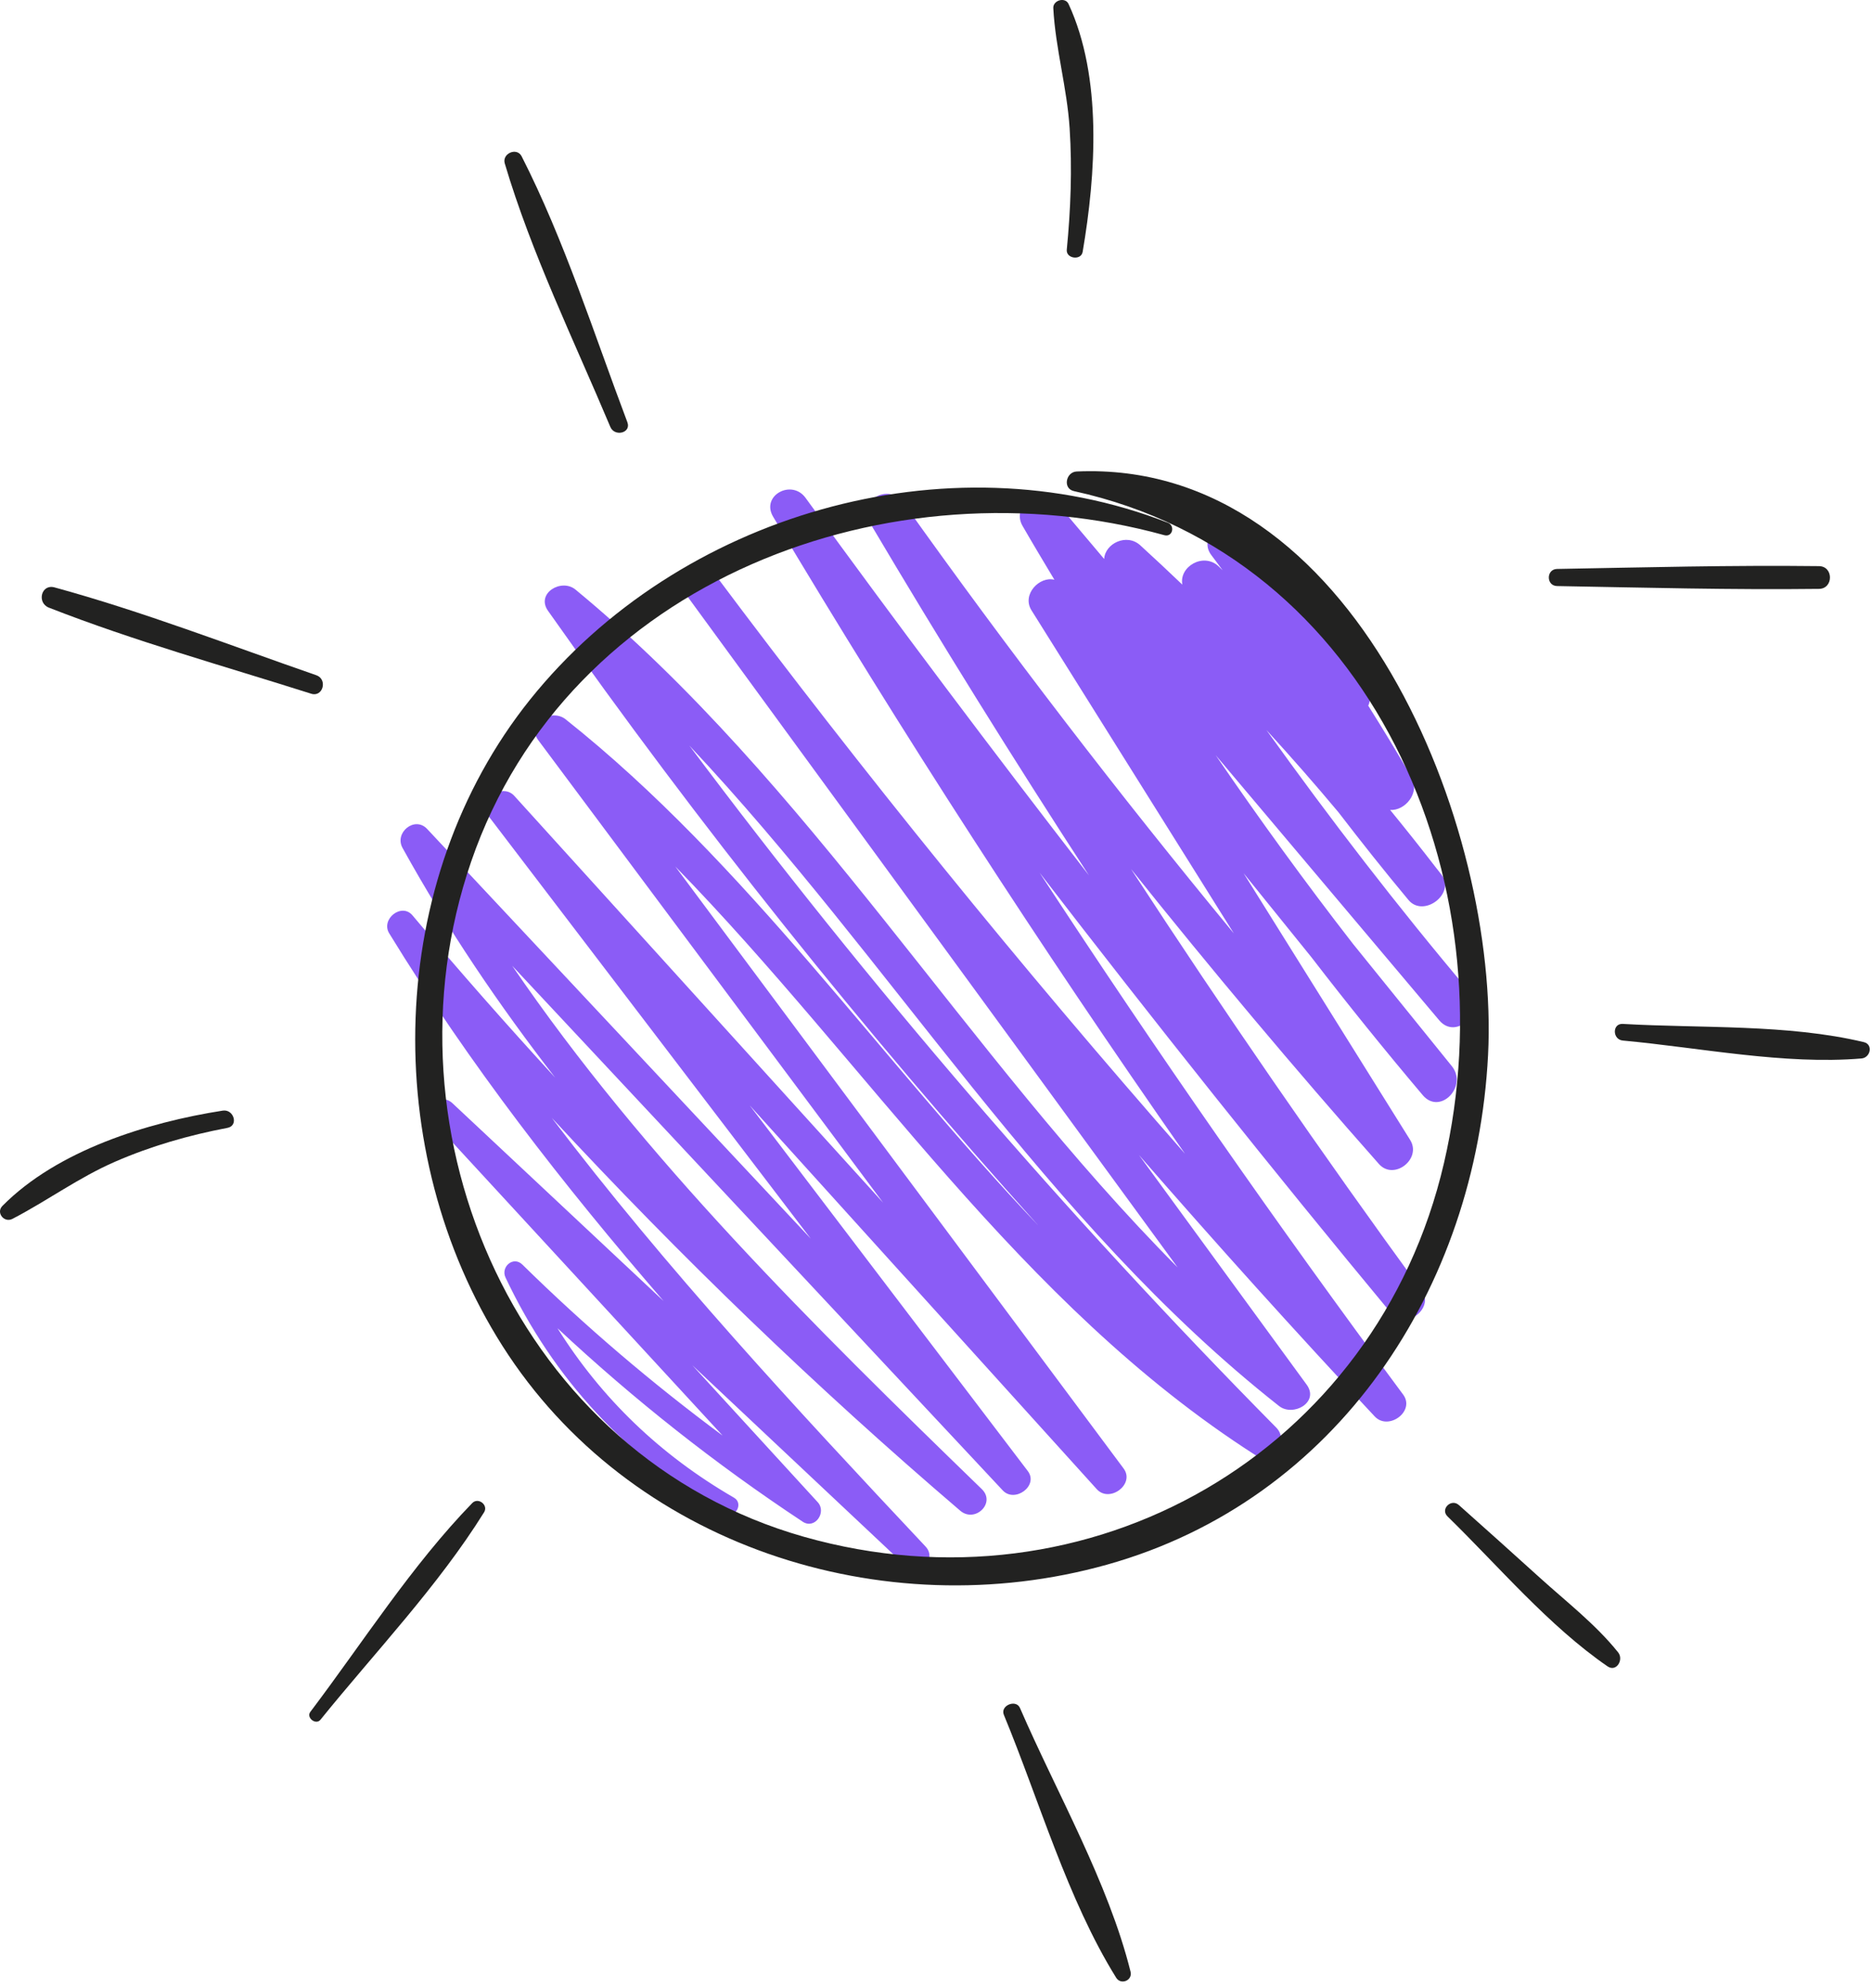 <?xml version="1.0" encoding="UTF-8" standalone="no"?><!DOCTYPE svg PUBLIC "-//W3C//DTD SVG 1.1//EN" "http://www.w3.org/Graphics/SVG/1.1/DTD/svg11.dtd"><svg width="114px" height="121px" version="1.1" xmlns="http://www.w3.org/2000/svg" xmlns:xlink="http://www.w3.org/1999/xlink" xml:space="preserve" xmlns:serif="http://www.serif.com/" style="fill-rule:evenodd;clip-rule:evenodd;stroke-linejoin:round;stroke-miterlimit:2;"><g transform="matrix(1,0,0,1,-36.281,-39.901)"><g><path d="M123.927,102.015C124.983,103.264 126.768,101.462 125.721,100.221C121.39,95.093 117.303,89.787 113.403,84.342C114.899,85.973 116.358,87.637 117.78,89.337C119.171,91.145 120.588,92.935 122.055,94.691C122.973,95.79 124.944,94.299 124.06,93.144C123.994,93.057 123.925,92.973 123.859,92.887C123.86,92.887 123.86,92.886 123.86,92.886C123.831,92.851 123.804,92.815 123.775,92.781C122.845,91.573 121.896,90.383 120.935,89.205C121.829,89.28 122.785,88.168 122.233,87.21C121.385,85.738 120.504,84.292 119.604,82.86C119.756,82.534 119.761,82.14 119.505,81.735C117.322,78.276 114.881,75.109 112.095,72.117C111.11,71.06 109.133,72.508 110.049,73.695C110.285,74 110.506,74.314 110.739,74.62C110.653,74.54 110.572,74.455 110.487,74.374C109.569,73.514 108.072,74.391 108.283,75.492C107.439,74.685 106.586,73.887 105.721,73.098C104.893,72.343 103.572,72.986 103.522,73.93C102.523,72.747 101.524,71.563 100.525,70.38C99.586,69.267 97.847,70.694 98.546,71.907C99.182,73.01 99.837,74.101 100.491,75.193C99.587,74.963 98.491,76.089 99.095,77.054C103.203,83.611 107.312,90.168 111.42,96.725C104.401,88.228 97.686,79.487 91.292,70.499C90.421,69.274 88.445,70.358 89.239,71.7C93.538,78.964 97.997,86.126 102.598,93.195C96.731,85.62 90.97,77.963 85.337,70.209C84.492,69.045 82.596,70.072 83.365,71.362C91.253,84.594 99.62,97.521 108.443,110.137C98.429,98.737 88.86,86.954 79.767,74.795C78.949,73.701 77.082,74.756 77.905,75.883C87.936,89.606 97.965,103.331 107.994,117.056C95.026,104.011 85.645,87.602 71.328,75.794C70.47,75.087 68.901,76.018 69.654,77.086C78.863,90.151 88.832,102.63 99.505,114.499C89.838,104.338 81.777,92.473 70.72,83.685C69.876,83.014 68.28,83.914 69.063,84.964C76.06,94.349 83.06,103.733 90.059,113.116C82.572,104.861 75.086,96.606 67.6,88.35C66.848,87.521 65.321,88.651 66.021,89.569C72.566,98.149 79.111,106.729 85.656,115.309C77.868,106.994 70.081,98.68 62.293,90.365C61.539,89.56 60.278,90.587 60.795,91.521C63.528,96.462 66.67,101.091 70.088,105.502C67.124,102.275 64.225,98.987 61.401,95.626C60.737,94.835 59.454,95.857 59.983,96.72C64.878,104.715 70.598,112.059 76.692,119.104C72.406,115.09 68.121,111.075 63.834,107.061C63.073,106.349 61.987,107.438 62.692,108.203C68.555,114.569 74.421,120.933 80.288,127.296C75.992,124.113 71.929,120.653 68.092,116.884C67.54,116.342 66.759,117.024 67.067,117.675C69.997,123.873 74.45,128.658 80.411,132.037C81.038,132.392 81.599,131.432 80.975,131.072C76.469,128.465 72.904,125.022 70.232,120.76C74.877,125.096 79.836,129.018 85.163,132.537C85.905,133.027 86.639,131.962 86.079,131.35C83.536,128.569 80.988,125.792 78.443,123.013C82.778,127.088 87.112,131.164 91.447,135.24C92.241,135.986 93.388,134.839 92.642,134.045C84.735,125.627 76.857,117.139 69.883,107.952C77.703,116.392 85.992,124.377 94.757,131.868C95.655,132.635 96.941,131.398 96.071,130.554C85.799,120.592 75.538,110.496 67.473,98.695C77.431,109.339 87.391,119.982 97.345,130.631C98.081,131.418 99.549,130.345 98.871,129.453C93.226,122.032 87.58,114.612 81.935,107.191C88.98,114.98 96.024,122.77 103.072,130.557C103.849,131.416 105.417,130.254 104.705,129.297C95.605,117.081 86.505,104.864 77.404,92.649C89.14,104.675 98.336,119.265 112.716,128.473C113.743,129.131 114.837,127.654 114.001,126.808C101.14,113.791 89.217,99.926 78.263,85.292C90.582,98.378 99.899,114.256 114.171,125.494C115.03,126.17 116.64,125.272 115.854,124.196C112.45,119.536 109.046,114.875 105.641,110.215C110.332,115.601 115.112,120.911 119.998,126.129C120.833,127.02 122.484,125.814 121.727,124.795C114.027,114.426 106.65,103.83 99.589,93.026C106.578,102.103 113.715,111.067 121.033,119.886C121.869,120.894 123.647,119.545 122.865,118.473C116.732,110.07 110.834,101.508 105.156,92.801C110.037,98.909 115.067,104.9 120.254,110.761C121.165,111.79 122.879,110.455 122.154,109.295C118.773,103.883 115.393,98.47 112.012,93.058C113.39,94.765 114.768,96.472 116.146,98.178C118.34,101.023 120.598,103.821 122.923,106.571C123.971,107.811 125.689,106.036 124.692,104.802C122.685,102.319 120.677,99.837 118.67,97.354C115.764,93.612 112.982,89.782 110.313,85.873L123.927,102.015Z" style="fill:rgb(139,92,246);fill-rule:nonzero;"/><g><path d="M101.845,68.604C101.189,68.633 100.984,69.646 101.683,69.799C119.808,73.768 128.212,93.489 124.218,110.693C120.123,128.331 102.625,138.398 85.22,133.45C67.913,128.53 59.245,109.002 64.973,92.353C70.888,75.163 90.555,67.89 107.188,72.481C107.687,72.619 107.859,71.902 107.398,71.722C93.91,66.453 77.566,71.253 68.561,82.49C59.726,93.516 59.364,110.017 66.885,121.844C74.606,133.985 90.033,138.978 103.698,135.151C117.727,131.223 126.175,118.302 126.9,104.13C127.608,90.273 118.789,67.843 101.845,68.604Z" style="fill:rgb(34,34,33);fill-rule:nonzero;"/><path d="M101.354,40.145C101.145,39.694 100.398,39.919 100.424,40.397C100.555,42.852 101.259,45.237 101.419,47.708C101.579,50.176 101.484,52.642 101.245,55.102C101.192,55.649 102.118,55.78 102.212,55.233C103.017,50.517 103.416,44.601 101.354,40.145Z" style="fill:rgb(34,34,33);fill-rule:nonzero;"/><path d="M74.486,65.604C72.455,60.23 70.658,54.541 68.048,49.418C67.758,48.848 66.84,49.244 67.02,49.851C68.641,55.318 71.24,60.638 73.449,65.89C73.71,66.511 74.735,66.262 74.486,65.604Z" style="fill:rgb(34,34,33);fill-rule:nonzero;"/><path d="M55.542,81.006C50.266,79.179 44.987,77.132 39.6,75.659C38.788,75.437 38.509,76.599 39.26,76.893C44.459,78.929 49.912,80.444 55.232,82.132C55.953,82.36 56.246,81.25 55.542,81.006Z" style="fill:rgb(34,34,33);fill-rule:nonzero;"/><path d="M49.842,107.512C45.261,108.228 39.779,109.926 36.429,113.312C36.019,113.727 36.537,114.362 37.038,114.102C39.164,112.997 41.07,111.588 43.286,110.623C45.488,109.665 47.775,109.01 50.132,108.562C50.828,108.43 50.523,107.405 49.842,107.512Z" style="fill:rgb(34,34,33);fill-rule:nonzero;"/><path d="M65.037,131.405C61.347,135.206 58.375,139.891 55.18,144.113C54.913,144.466 55.517,144.938 55.798,144.59C59.126,140.473 62.958,136.461 65.76,131.964C66.037,131.518 65.401,131.029 65.037,131.405Z" style="fill:rgb(34,34,33);fill-rule:nonzero;"/><path d="M105.129,159.932C103.768,154.475 100.631,149.036 98.395,143.877C98.156,143.324 97.178,143.727 97.412,144.292C99.561,149.487 101.284,155.526 104.255,160.301C104.541,160.759 105.262,160.464 105.129,159.932Z" style="fill:rgb(34,34,33);fill-rule:nonzero;"/><path d="M134.825,140.497C133.464,138.793 131.658,137.402 130.044,135.939C128.41,134.459 126.768,132.988 125.121,131.522C124.654,131.107 123.976,131.77 124.43,132.213C127.537,135.243 130.593,138.877 134.173,141.341C134.716,141.716 135.175,140.936 134.825,140.497Z" style="fill:rgb(34,34,33);fill-rule:nonzero;"/><path d="M149.78,103.341C145.139,102.233 139.862,102.508 135.107,102.233C134.45,102.195 134.467,103.187 135.107,103.246C139.809,103.679 144.938,104.733 149.645,104.336C150.183,104.29 150.371,103.482 149.78,103.341Z" style="fill:rgb(34,34,33);fill-rule:nonzero;"/><path d="M147.052,74.365C141.739,74.302 136.415,74.441 131.103,74.537C130.434,74.549 130.432,75.565 131.103,75.578C136.415,75.674 141.74,75.814 147.052,75.75C147.943,75.739 147.945,74.375 147.052,74.365Z" style="fill:rgb(34,34,33);fill-rule:nonzero;"/></g></g></g></svg>